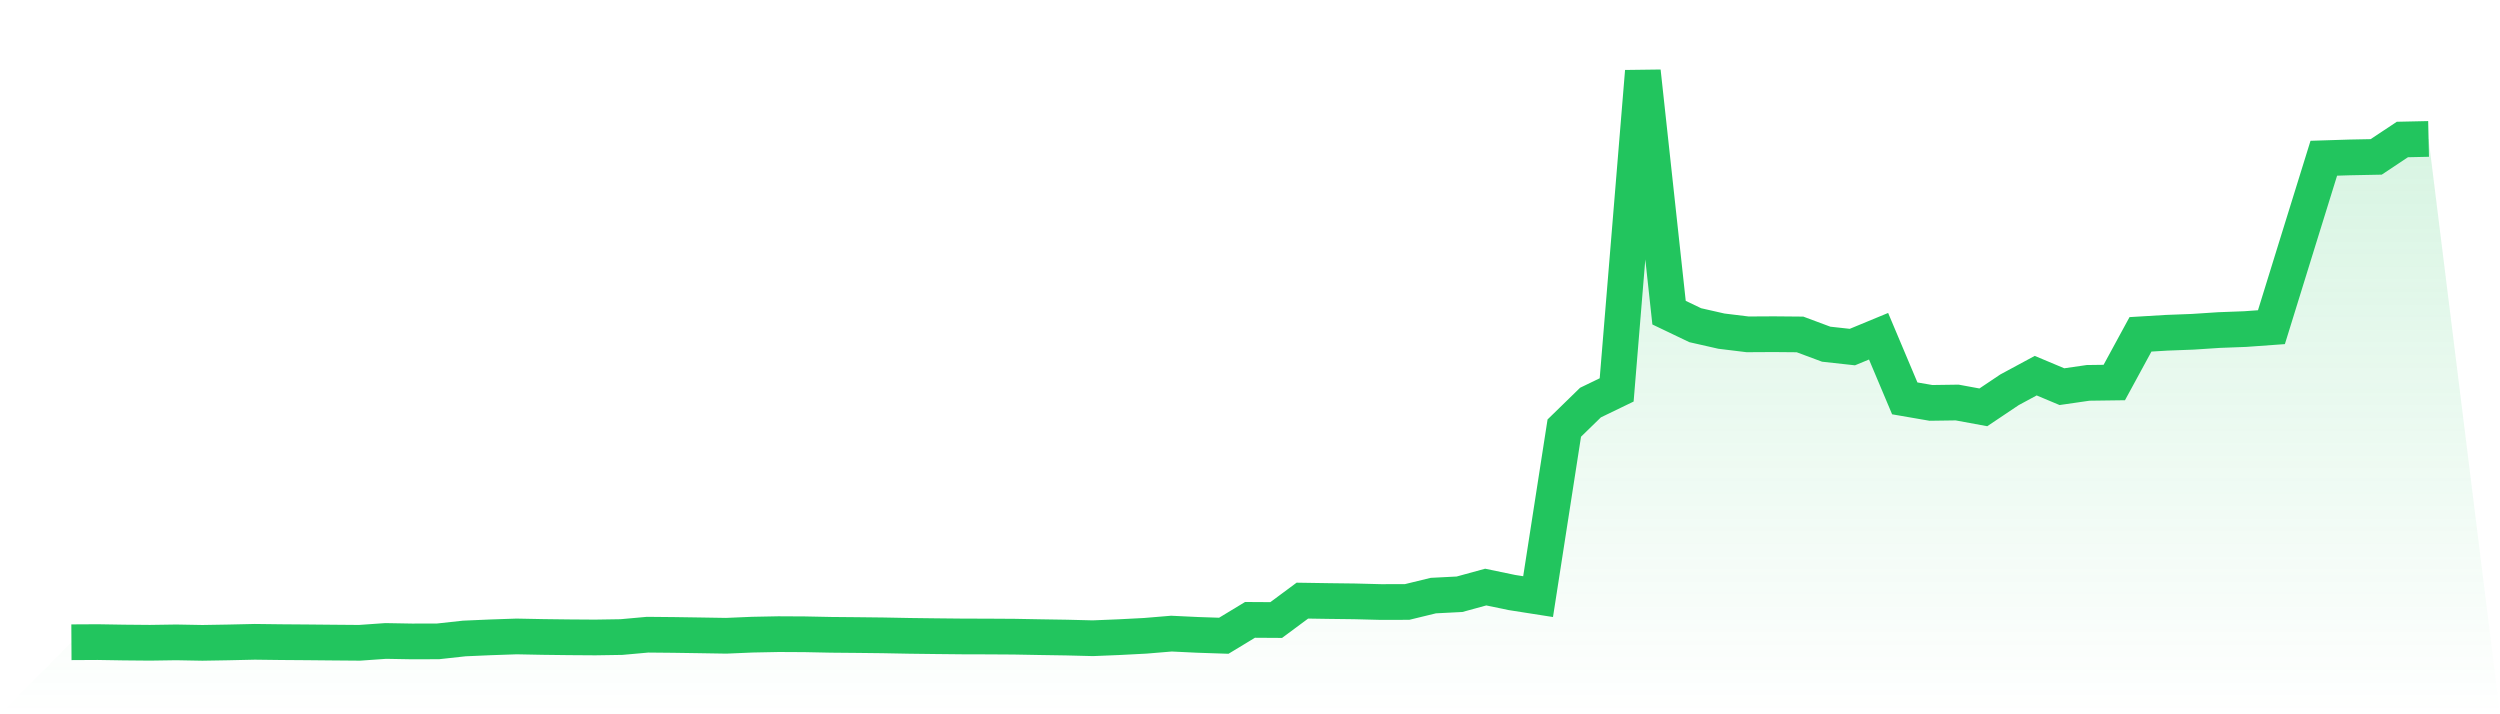 <svg viewBox="0 0 140 40" xmlns="http://www.w3.org/2000/svg">
<defs>
<linearGradient id="gradient" x1="0" x2="0" y1="0" y2="1">
<stop offset="0%" stop-color="#22c55e" stop-opacity="0.2"/>
<stop offset="100%" stop-color="#22c55e" stop-opacity="0"/>
</linearGradient>
</defs>
<path d="M4,35.966 L4,35.966 L5.467,35.958 L6.933,35.982 L8.4,35.995 L9.867,35.973 L11.333,36 L12.8,35.975 L14.267,35.942 L15.733,35.96 L17.2,35.971 L18.667,35.985 L20.133,35.997 L21.6,35.894 L23.067,35.92 L24.533,35.916 L26,35.755 L27.467,35.691 L28.933,35.641 L30.4,35.67 L31.867,35.688 L33.333,35.698 L34.8,35.675 L36.267,35.543 L37.733,35.557 L39.2,35.579 L40.667,35.603 L42.133,35.541 L43.6,35.512 L45.067,35.52 L46.533,35.55 L48,35.563 L49.467,35.58 L50.933,35.608 L52.4,35.626 L53.867,35.641 L55.333,35.645 L56.8,35.654 L58.267,35.681 L59.733,35.704 L61.2,35.741 L62.667,35.681 L64.133,35.605 L65.6,35.483 L67.067,35.553 L68.533,35.602 L70,34.713 L71.467,34.722 L72.933,33.635 L74.4,33.658 L75.867,33.676 L77.333,33.714 L78.8,33.71 L80.267,33.353 L81.733,33.278 L83.2,32.876 L84.667,33.181 L86.133,33.411 L87.6,23.973 L89.067,22.544 L90.533,21.835 L92,4 L93.467,17.509 L94.933,18.211 L96.4,18.544 L97.867,18.723 L99.333,18.715 L100.8,18.728 L102.267,19.275 L103.733,19.436 L105.2,18.829 L106.667,22.309 L108.133,22.562 L109.6,22.541 L111.067,22.811 L112.533,21.828 L114,21.037 L115.467,21.653 L116.933,21.441 L118.4,21.421 L119.867,18.723 L121.333,18.635 L122.8,18.579 L124.267,18.483 L125.733,18.428 L127.2,18.322 L128.667,13.583 L130.133,8.861 L131.6,8.815 L133.067,8.786 L134.533,7.812 L136,7.78 L140,40 L0,40 z" fill="url(#gradient)"/>
<path d="M4,35.966 L4,35.966 L5.467,35.958 L6.933,35.982 L8.4,35.995 L9.867,35.973 L11.333,36 L12.8,35.975 L14.267,35.942 L15.733,35.96 L17.2,35.971 L18.667,35.985 L20.133,35.997 L21.6,35.894 L23.067,35.92 L24.533,35.916 L26,35.755 L27.467,35.691 L28.933,35.641 L30.4,35.67 L31.867,35.688 L33.333,35.698 L34.8,35.675 L36.267,35.543 L37.733,35.557 L39.2,35.579 L40.667,35.603 L42.133,35.541 L43.6,35.512 L45.067,35.52 L46.533,35.55 L48,35.563 L49.467,35.58 L50.933,35.608 L52.4,35.626 L53.867,35.641 L55.333,35.645 L56.8,35.654 L58.267,35.681 L59.733,35.704 L61.2,35.741 L62.667,35.681 L64.133,35.605 L65.6,35.483 L67.067,35.553 L68.533,35.602 L70,34.713 L71.467,34.722 L72.933,33.635 L74.4,33.658 L75.867,33.676 L77.333,33.714 L78.8,33.71 L80.267,33.353 L81.733,33.278 L83.2,32.876 L84.667,33.181 L86.133,33.411 L87.6,23.973 L89.067,22.544 L90.533,21.835 L92,4 L93.467,17.509 L94.933,18.211 L96.4,18.544 L97.867,18.723 L99.333,18.715 L100.8,18.728 L102.267,19.275 L103.733,19.436 L105.2,18.829 L106.667,22.309 L108.133,22.562 L109.6,22.541 L111.067,22.811 L112.533,21.828 L114,21.037 L115.467,21.653 L116.933,21.441 L118.4,21.421 L119.867,18.723 L121.333,18.635 L122.8,18.579 L124.267,18.483 L125.733,18.428 L127.2,18.322 L128.667,13.583 L130.133,8.861 L131.6,8.815 L133.067,8.786 L134.533,7.812 L136,7.78" fill="none" stroke="#22c55e" stroke-width="2"/>
</svg>